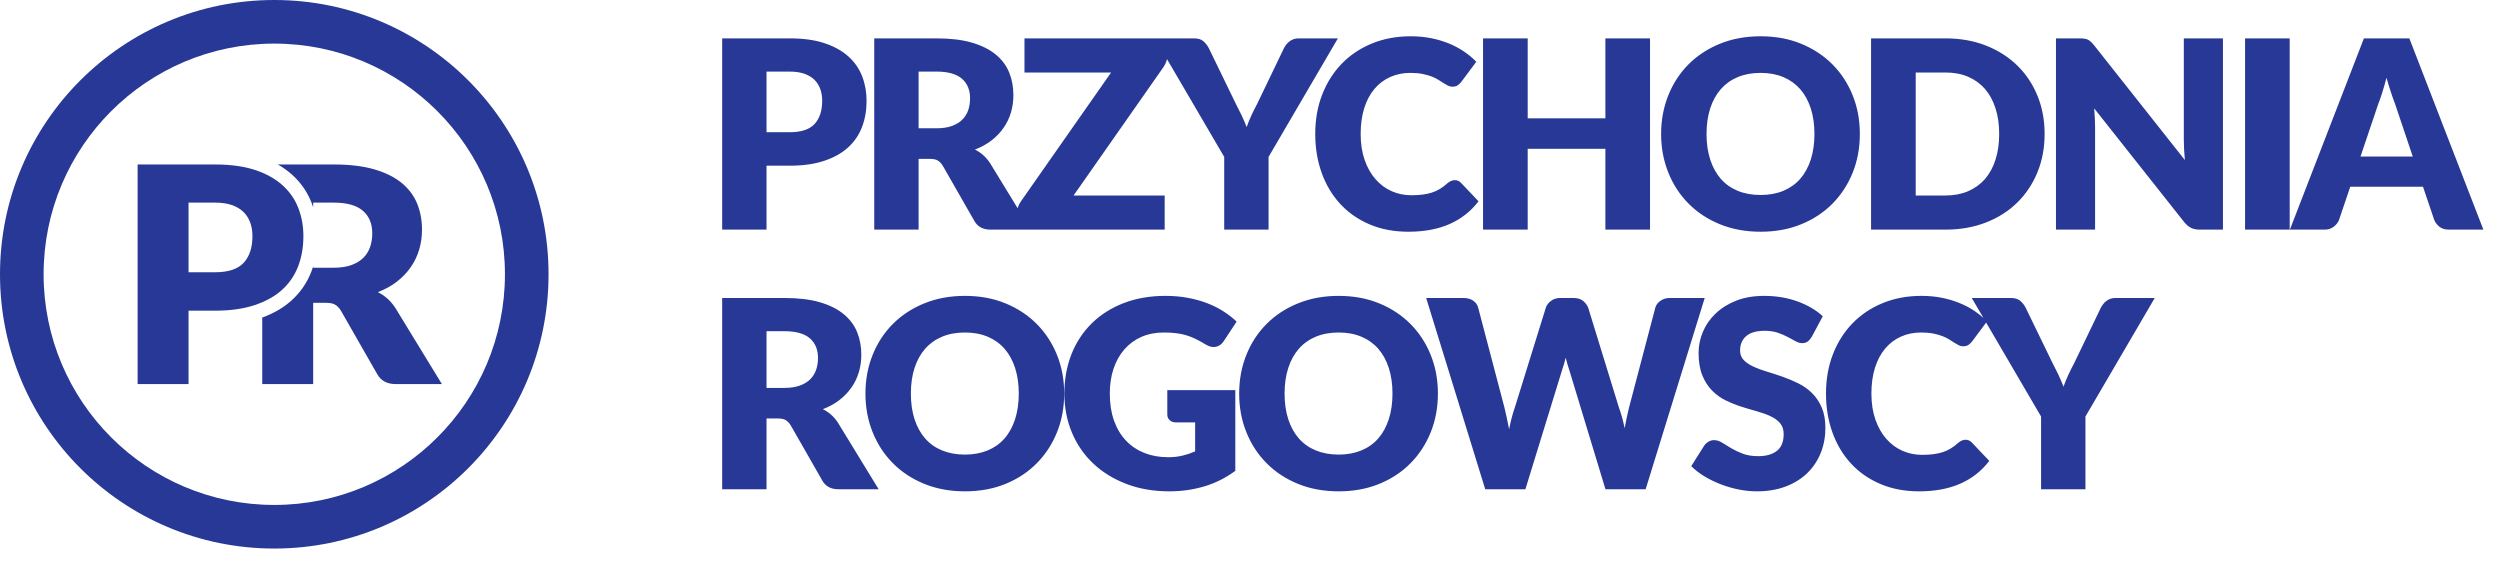 <svg width="129" height="29" viewBox="0 0 129 29" fill="none" xmlns="http://www.w3.org/2000/svg">
<path d="M39.553 8.55V11.849H37.264V1.98H40.745C41.441 1.98 42.039 2.061 42.538 2.226C43.037 2.391 43.448 2.619 43.771 2.908C44.094 3.197 44.331 3.538 44.484 3.931C44.638 4.324 44.715 4.748 44.715 5.204C44.715 5.697 44.636 6.148 44.478 6.559C44.32 6.97 44.078 7.322 43.753 7.616C43.428 7.909 43.017 8.137 42.518 8.302C42.019 8.467 41.427 8.55 40.745 8.55H39.553ZM39.553 6.823H40.745C41.342 6.823 41.77 6.681 42.032 6.397C42.294 6.112 42.425 5.715 42.425 5.204C42.425 4.979 42.392 4.773 42.324 4.588C42.256 4.402 42.154 4.243 42.017 4.109C41.879 3.976 41.705 3.875 41.495 3.802C41.285 3.73 41.035 3.694 40.745 3.694H39.553V6.823ZM47.4 8.198V11.849H45.111V1.98H48.322C49.035 1.98 49.645 2.052 50.148 2.199C50.651 2.346 51.062 2.551 51.381 2.814C51.699 3.075 51.929 3.385 52.074 3.741C52.219 4.098 52.291 4.486 52.291 4.906C52.291 5.227 52.248 5.53 52.162 5.814C52.076 6.099 51.95 6.36 51.781 6.602C51.611 6.844 51.403 7.06 51.157 7.25C50.911 7.439 50.627 7.596 50.306 7.717C50.46 7.794 50.602 7.889 50.733 8.004C50.864 8.119 50.981 8.257 51.085 8.415L52.511 10.746C52.518 10.717 52.527 10.688 52.538 10.659C52.574 10.558 52.624 10.465 52.687 10.379L57.333 3.741H52.863V1.98H61.611C61.809 1.98 61.967 2.025 62.083 2.118C62.197 2.211 62.292 2.33 62.37 2.475L63.765 5.347C63.882 5.572 63.988 5.782 64.081 5.979C64.173 6.175 64.255 6.37 64.327 6.559C64.395 6.365 64.474 6.168 64.564 5.972C64.655 5.776 64.758 5.568 64.876 5.347L66.257 2.475C66.289 2.416 66.327 2.357 66.373 2.298C66.418 2.24 66.472 2.186 66.533 2.138C66.594 2.091 66.664 2.052 66.743 2.023C66.822 1.994 66.908 1.98 67.003 1.98H69.035L65.458 8.096V11.849H63.169V8.096L60.217 3.05C60.21 3.084 60.201 3.118 60.189 3.152C60.151 3.265 60.097 3.371 60.029 3.471L55.396 10.088H60.097V11.849H51.112C50.728 11.849 50.453 11.705 50.286 11.416L48.646 8.55C48.57 8.428 48.484 8.338 48.389 8.282C48.294 8.225 48.159 8.198 47.983 8.198H47.4ZM47.4 6.62H48.322C48.633 6.62 48.9 6.579 49.118 6.5C49.337 6.421 49.516 6.313 49.656 6.173C49.796 6.033 49.897 5.868 49.961 5.681C50.024 5.493 50.056 5.292 50.056 5.076C50.056 4.642 49.916 4.303 49.633 4.059C49.351 3.816 48.913 3.694 48.322 3.694H47.4V6.62ZM75.066 9.296C75.12 9.296 75.174 9.305 75.229 9.325C75.283 9.345 75.335 9.381 75.384 9.431L76.292 10.386C75.895 10.906 75.398 11.296 74.8 11.56C74.202 11.824 73.492 11.957 72.675 11.957C71.925 11.957 71.255 11.829 70.661 11.574C70.067 11.319 69.564 10.966 69.151 10.517C68.738 10.068 68.419 9.535 68.198 8.918C67.977 8.302 67.866 7.634 67.866 6.911C67.866 6.175 67.985 5.498 68.225 4.881C68.464 4.265 68.801 3.735 69.234 3.287C69.668 2.84 70.187 2.493 70.792 2.244C71.397 1.996 72.063 1.872 72.79 1.872C73.16 1.872 73.51 1.904 73.838 1.969C74.165 2.034 74.47 2.125 74.755 2.24C75.039 2.355 75.301 2.495 75.54 2.657C75.78 2.82 75.992 2.996 76.177 3.186L75.405 4.222C75.355 4.285 75.296 4.342 75.229 4.394C75.161 4.446 75.066 4.473 74.944 4.473C74.863 4.473 74.786 4.455 74.714 4.419C74.642 4.383 74.565 4.337 74.484 4.285C74.402 4.233 74.314 4.177 74.217 4.116C74.12 4.055 74.005 3.999 73.872 3.947C73.739 3.895 73.583 3.852 73.404 3.816C73.226 3.78 73.016 3.761 72.777 3.761C72.397 3.761 72.052 3.832 71.738 3.972C71.424 4.112 71.153 4.315 70.925 4.583C70.697 4.852 70.521 5.182 70.397 5.572C70.273 5.963 70.21 6.41 70.21 6.911C70.21 7.417 70.28 7.867 70.417 8.259C70.555 8.652 70.742 8.981 70.98 9.25C71.216 9.519 71.492 9.725 71.808 9.865C72.124 10.005 72.463 10.075 72.824 10.075C73.032 10.075 73.222 10.063 73.393 10.043C73.565 10.022 73.725 9.989 73.874 9.941C74.023 9.894 74.163 9.831 74.294 9.752C74.425 9.672 74.558 9.573 74.694 9.451C74.748 9.406 74.806 9.368 74.87 9.339C74.933 9.309 74.998 9.296 75.066 9.296ZM85.141 11.849H82.838V7.677H78.829V11.849H76.525V1.98H78.829V6.105H82.838V1.98H85.141V11.849ZM95.968 6.911C95.968 7.625 95.847 8.289 95.601 8.902C95.355 9.517 95.007 10.05 94.56 10.504C94.113 10.957 93.575 11.314 92.945 11.571C92.315 11.829 91.616 11.957 90.848 11.957C90.08 11.957 89.38 11.829 88.748 11.571C88.116 11.314 87.576 10.957 87.127 10.504C86.678 10.05 86.33 9.517 86.084 8.902C85.838 8.289 85.713 7.625 85.713 6.911C85.713 6.198 85.838 5.534 86.084 4.92C86.33 4.306 86.678 3.773 87.127 3.321C87.576 2.87 88.116 2.515 88.748 2.258C89.38 2 90.08 1.872 90.848 1.872C91.616 1.872 92.315 2 92.945 2.26C93.575 2.52 94.113 2.877 94.56 3.328C95.007 3.78 95.355 4.312 95.601 4.927C95.847 5.541 95.968 6.202 95.968 6.911ZM93.625 6.911C93.625 6.423 93.562 5.984 93.436 5.593C93.309 5.202 93.128 4.872 92.891 4.601C92.654 4.331 92.363 4.123 92.02 3.978C91.677 3.834 91.286 3.761 90.848 3.761C90.405 3.761 90.012 3.834 89.667 3.978C89.322 4.123 89.03 4.331 88.793 4.601C88.556 4.872 88.374 5.202 88.247 5.593C88.121 5.984 88.057 6.423 88.057 6.911C88.057 7.403 88.121 7.844 88.247 8.235C88.374 8.625 88.556 8.957 88.793 9.228C89.03 9.498 89.322 9.704 89.667 9.847C90.012 9.989 90.405 10.061 90.848 10.061C91.286 10.061 91.677 9.989 92.02 9.847C92.363 9.704 92.654 9.498 92.891 9.228C93.128 8.957 93.309 8.625 93.436 8.235C93.562 7.844 93.625 7.403 93.625 6.911ZM105.502 6.911C105.502 7.625 105.38 8.282 105.134 8.885C104.888 9.488 104.541 10.009 104.093 10.45C103.646 10.89 103.109 11.233 102.479 11.479C101.849 11.725 101.149 11.849 100.382 11.849H96.547V1.98H100.382C101.149 1.98 101.849 2.104 102.479 2.352C103.109 2.601 103.646 2.944 104.093 3.382C104.541 3.82 104.888 4.34 105.134 4.943C105.38 5.545 105.502 6.202 105.502 6.911ZM103.158 6.911C103.158 6.423 103.095 5.984 102.968 5.591C102.843 5.198 102.662 4.864 102.425 4.59C102.187 4.317 101.896 4.107 101.553 3.96C101.21 3.814 100.819 3.741 100.382 3.741H98.851V10.088H100.382C100.819 10.088 101.21 10.014 101.553 9.867C101.896 9.72 102.187 9.51 102.425 9.237C102.662 8.964 102.843 8.632 102.968 8.239C103.095 7.846 103.158 7.403 103.158 6.911ZM107.294 1.98C107.393 1.98 107.477 1.985 107.544 1.994C107.612 2.003 107.673 2.018 107.727 2.043C107.781 2.068 107.833 2.104 107.883 2.149C107.933 2.195 107.989 2.256 108.052 2.333L112.74 8.259C112.721 8.07 112.708 7.884 112.699 7.706C112.69 7.528 112.685 7.361 112.685 7.203V1.98H114.704V11.849H113.512C113.336 11.849 113.188 11.82 113.069 11.764C112.949 11.707 112.83 11.61 112.712 11.47L108.059 5.591C108.072 5.762 108.084 5.929 108.093 6.094C108.102 6.259 108.106 6.414 108.106 6.559V11.849H106.088V1.98H107.294ZM118.148 11.849H115.845V1.98H118.148V11.849ZM128.142 11.849H126.368C126.169 11.849 126.008 11.802 125.887 11.709C125.765 11.617 125.672 11.499 125.609 11.355L125.026 9.634H121.273L120.691 11.355C120.641 11.481 120.553 11.594 120.425 11.696C120.296 11.798 120.136 11.849 119.946 11.849H118.158L121.978 1.98H124.322L128.142 11.849ZM121.802 8.076H124.498L123.59 5.374C123.522 5.202 123.45 4.999 123.374 4.766C123.297 4.534 123.22 4.283 123.143 4.012C123.071 4.288 122.999 4.543 122.924 4.778C122.85 5.013 122.777 5.216 122.71 5.388L121.802 8.076Z" fill="#283896"/>
<path d="M39.553 21.594V25.245H37.264V15.376H40.475C41.188 15.376 41.798 15.448 42.301 15.595C42.805 15.741 43.215 15.947 43.534 16.209C43.852 16.471 44.082 16.78 44.227 17.137C44.371 17.493 44.444 17.882 44.444 18.302C44.444 18.622 44.401 18.925 44.315 19.21C44.229 19.494 44.103 19.756 43.934 19.997C43.764 20.239 43.556 20.456 43.31 20.646C43.064 20.835 42.78 20.991 42.459 21.113C42.613 21.19 42.755 21.285 42.886 21.4C43.017 21.515 43.134 21.652 43.238 21.811L45.338 25.245H43.265C42.882 25.245 42.606 25.1 42.439 24.811L40.8 21.946C40.723 21.824 40.637 21.734 40.542 21.677C40.447 21.621 40.312 21.594 40.136 21.594H39.553ZM39.553 20.016H40.475C40.786 20.016 41.053 19.975 41.272 19.896C41.491 19.817 41.669 19.708 41.809 19.569C41.949 19.429 42.051 19.264 42.114 19.076C42.177 18.889 42.209 18.688 42.209 18.471C42.209 18.038 42.069 17.699 41.786 17.455C41.504 17.211 41.066 17.09 40.475 17.09H39.553V20.016ZM54.912 20.307C54.912 21.02 54.791 21.684 54.544 22.298C54.298 22.913 53.95 23.445 53.503 23.899C53.056 24.353 52.519 24.709 51.889 24.967C51.259 25.225 50.559 25.353 49.791 25.353C49.024 25.353 48.324 25.225 47.692 24.967C47.06 24.709 46.52 24.353 46.071 23.899C45.621 23.445 45.274 22.913 45.027 22.298C44.781 21.684 44.657 21.02 44.657 20.307C44.657 19.593 44.781 18.93 45.027 18.315C45.274 17.701 45.621 17.169 46.071 16.717C46.52 16.265 47.06 15.911 47.692 15.654C48.324 15.396 49.024 15.267 49.791 15.267C50.559 15.267 51.259 15.396 51.889 15.656C52.519 15.915 53.056 16.272 53.503 16.724C53.95 17.175 54.298 17.708 54.544 18.322C54.791 18.936 54.912 19.598 54.912 20.307ZM52.569 20.307C52.569 19.819 52.505 19.379 52.379 18.988C52.252 18.597 52.072 18.268 51.835 17.997C51.598 17.726 51.307 17.518 50.964 17.374C50.62 17.229 50.23 17.157 49.791 17.157C49.349 17.157 48.956 17.229 48.611 17.374C48.265 17.518 47.974 17.726 47.737 17.997C47.5 18.268 47.317 18.597 47.19 18.988C47.064 19.379 47.001 19.819 47.001 20.307C47.001 20.799 47.064 21.239 47.19 21.63C47.317 22.021 47.5 22.353 47.737 22.623C47.974 22.894 48.265 23.1 48.611 23.242C48.956 23.384 49.349 23.457 49.791 23.457C50.23 23.457 50.62 23.384 50.964 23.242C51.307 23.1 51.598 22.894 51.835 22.623C52.072 22.353 52.252 22.021 52.379 21.63C52.505 21.239 52.569 20.799 52.569 20.307ZM63.742 24.296C63.236 24.667 62.698 24.936 62.127 25.102C61.556 25.27 60.958 25.353 60.334 25.353C59.521 25.353 58.783 25.225 58.117 24.969C57.451 24.714 56.88 24.362 56.406 23.912C55.932 23.464 55.565 22.93 55.308 22.314C55.051 21.698 54.922 21.029 54.922 20.307C54.922 19.571 55.044 18.893 55.288 18.277C55.532 17.661 55.882 17.13 56.336 16.683C56.789 16.236 57.338 15.889 57.982 15.64C58.625 15.392 59.343 15.267 60.138 15.267C60.549 15.267 60.935 15.301 61.296 15.369C61.657 15.437 61.992 15.529 62.296 15.647C62.601 15.764 62.879 15.904 63.132 16.067C63.384 16.229 63.611 16.405 63.809 16.595L63.145 17.604C63.041 17.762 62.908 17.86 62.743 17.895C62.578 17.932 62.4 17.891 62.21 17.774C62.03 17.665 61.861 17.57 61.7 17.491C61.54 17.413 61.375 17.349 61.208 17.299C61.041 17.25 60.865 17.213 60.68 17.191C60.494 17.169 60.287 17.157 60.056 17.157C59.627 17.157 59.242 17.232 58.898 17.383C58.555 17.534 58.264 17.749 58.022 18.024C57.78 18.299 57.593 18.629 57.462 19.015C57.331 19.401 57.266 19.833 57.266 20.307C57.266 20.831 57.338 21.296 57.483 21.703C57.627 22.109 57.833 22.452 58.097 22.732C58.361 23.012 58.677 23.224 59.045 23.371C59.413 23.517 59.82 23.592 60.267 23.592C60.542 23.592 60.793 23.565 61.016 23.511C61.24 23.457 61.456 23.384 61.669 23.294V21.797H60.693C60.549 21.797 60.436 21.759 60.355 21.682C60.273 21.605 60.233 21.508 60.233 21.39V20.131H63.742V24.296ZM74.196 20.307C74.196 21.02 74.074 21.684 73.828 22.298C73.582 22.913 73.234 23.445 72.787 23.899C72.34 24.353 71.803 24.709 71.173 24.967C70.543 25.225 69.843 25.353 69.075 25.353C68.308 25.353 67.608 25.225 66.975 24.967C66.343 24.709 65.804 24.353 65.354 23.899C64.904 23.445 64.557 22.913 64.311 22.298C64.065 21.684 63.941 21.02 63.941 20.307C63.941 19.593 64.065 18.93 64.311 18.315C64.557 17.701 64.904 17.169 65.354 16.717C65.804 16.265 66.343 15.911 66.975 15.654C67.608 15.396 68.308 15.267 69.075 15.267C69.843 15.267 70.543 15.396 71.173 15.656C71.803 15.915 72.34 16.272 72.787 16.724C73.234 17.175 73.582 17.708 73.828 18.322C74.074 18.936 74.196 19.598 74.196 20.307ZM71.852 20.307C71.852 19.819 71.789 19.379 71.662 18.988C71.536 18.597 71.355 18.268 71.119 17.997C70.882 17.726 70.59 17.518 70.247 17.374C69.904 17.229 69.513 17.157 69.075 17.157C68.633 17.157 68.24 17.229 67.894 17.374C67.549 17.518 67.258 17.726 67.02 17.997C66.783 18.268 66.6 18.597 66.474 18.988C66.347 19.379 66.284 19.819 66.284 20.307C66.284 20.799 66.347 21.239 66.474 21.63C66.6 22.021 66.783 22.353 67.02 22.623C67.258 22.894 67.549 23.1 67.894 23.242C68.24 23.384 68.633 23.457 69.075 23.457C69.513 23.457 69.904 23.384 70.247 23.242C70.59 23.1 70.882 22.894 71.119 22.623C71.355 22.353 71.536 22.021 71.662 21.63C71.789 21.239 71.852 20.799 71.852 20.307ZM73.59 15.376H75.513C75.712 15.376 75.879 15.421 76.012 15.511C76.145 15.602 76.231 15.721 76.272 15.87L77.626 21.018C77.667 21.185 77.708 21.364 77.748 21.553C77.789 21.743 77.83 21.941 77.871 22.149C77.952 21.725 78.051 21.348 78.168 21.018L79.767 15.87C79.808 15.744 79.896 15.629 80.029 15.527C80.162 15.426 80.323 15.376 80.512 15.376H81.189C81.388 15.376 81.548 15.421 81.67 15.513C81.792 15.606 81.885 15.726 81.948 15.87L83.533 21.018C83.65 21.334 83.749 21.693 83.831 22.095C83.867 21.896 83.906 21.707 83.944 21.526C83.982 21.345 84.021 21.176 84.061 21.018L85.416 15.87C85.452 15.739 85.538 15.624 85.673 15.525C85.809 15.426 85.971 15.376 86.161 15.376H87.963L84.915 25.245H82.842L80.986 19.129C80.918 18.934 80.853 18.71 80.79 18.458C80.727 18.71 80.661 18.934 80.593 19.129L78.71 25.245H76.638L73.59 15.376ZM93.486 17.381C93.418 17.489 93.349 17.57 93.274 17.625C93.2 17.679 93.102 17.706 92.985 17.706C92.881 17.706 92.771 17.672 92.651 17.607C92.531 17.541 92.396 17.469 92.244 17.387C92.093 17.306 91.919 17.232 91.725 17.166C91.531 17.101 91.309 17.069 91.061 17.069C90.632 17.069 90.314 17.16 90.104 17.343C89.894 17.525 89.788 17.774 89.788 18.085C89.788 18.284 89.851 18.448 89.978 18.58C90.104 18.71 90.271 18.823 90.477 18.918C90.682 19.013 90.917 19.099 91.181 19.178C91.445 19.257 91.714 19.345 91.989 19.442C92.265 19.539 92.536 19.654 92.8 19.785C93.064 19.916 93.299 20.083 93.504 20.287C93.71 20.49 93.875 20.736 94.001 21.027C94.128 21.318 94.19 21.671 94.19 22.081C94.19 22.538 94.111 22.964 93.954 23.362C93.796 23.759 93.567 24.105 93.267 24.4C92.967 24.696 92.597 24.928 92.156 25.098C91.716 25.267 91.215 25.353 90.655 25.353C90.348 25.353 90.036 25.322 89.718 25.258C89.399 25.195 89.09 25.105 88.792 24.99C88.494 24.874 88.214 24.739 87.952 24.581C87.69 24.423 87.462 24.247 87.268 24.053L87.945 22.983C87.999 22.906 88.072 22.84 88.16 22.788C88.248 22.737 88.343 22.711 88.447 22.711C88.582 22.711 88.72 22.754 88.858 22.84C88.996 22.926 89.151 23.021 89.325 23.125C89.499 23.229 89.697 23.324 89.923 23.409C90.149 23.495 90.416 23.538 90.722 23.538C91.138 23.538 91.461 23.445 91.691 23.262C91.922 23.08 92.037 22.791 92.037 22.393C92.037 22.163 91.974 21.976 91.847 21.831C91.721 21.686 91.556 21.567 91.35 21.472C91.145 21.377 90.91 21.294 90.648 21.221C90.386 21.149 90.117 21.068 89.842 20.98C89.566 20.892 89.298 20.784 89.036 20.655C88.774 20.526 88.541 20.357 88.336 20.146C88.131 19.937 87.964 19.675 87.837 19.361C87.711 19.047 87.647 18.661 87.647 18.2C87.647 17.83 87.722 17.469 87.871 17.117C88.02 16.764 88.239 16.451 88.528 16.175C88.817 15.9 89.171 15.678 89.591 15.513C90.011 15.348 90.492 15.267 91.034 15.267C91.337 15.267 91.633 15.29 91.919 15.338C92.206 15.385 92.477 15.455 92.734 15.547C92.992 15.64 93.234 15.75 93.457 15.88C93.68 16.008 93.879 16.155 94.055 16.317L93.486 17.381ZM101.421 22.691C101.475 22.691 101.529 22.7 101.583 22.721C101.638 22.741 101.69 22.777 101.74 22.827L102.647 23.782C102.25 24.301 101.753 24.692 101.155 24.956C100.556 25.22 99.848 25.353 99.03 25.353C98.28 25.353 97.61 25.225 97.016 24.969C96.422 24.714 95.919 24.362 95.506 23.912C95.093 23.464 94.774 22.93 94.553 22.314C94.332 21.698 94.221 21.029 94.221 20.307C94.221 19.571 94.341 18.893 94.58 18.277C94.819 17.661 95.156 17.13 95.589 16.683C96.023 16.236 96.542 15.889 97.147 15.64C97.752 15.392 98.418 15.267 99.145 15.267C99.516 15.267 99.865 15.299 100.193 15.364C100.52 15.43 100.825 15.52 101.109 15.636C101.394 15.75 101.656 15.89 101.895 16.053C102.057 16.163 102.206 16.28 102.343 16.402L101.742 15.376H103.761C103.96 15.376 104.118 15.421 104.233 15.513C104.348 15.606 104.443 15.726 104.52 15.87L105.915 18.742C106.032 18.968 106.139 19.178 106.231 19.374C106.324 19.571 106.405 19.765 106.477 19.954C106.545 19.761 106.624 19.564 106.714 19.368C106.805 19.171 106.908 18.964 107.026 18.742L108.408 15.87C108.439 15.811 108.478 15.753 108.523 15.694C108.568 15.636 108.622 15.581 108.683 15.534C108.744 15.486 108.814 15.448 108.893 15.419C108.972 15.389 109.058 15.376 109.153 15.376H111.185L107.609 21.492V25.245H105.319V21.492L102.485 16.645L101.76 17.618C101.71 17.681 101.652 17.737 101.583 17.789C101.516 17.841 101.421 17.868 101.299 17.868C101.218 17.868 101.141 17.851 101.069 17.814C100.997 17.778 100.92 17.733 100.839 17.681C100.758 17.629 100.669 17.572 100.573 17.512C100.475 17.451 100.36 17.394 100.227 17.343C100.094 17.29 99.938 17.248 99.759 17.211C99.581 17.175 99.371 17.157 99.132 17.157C98.752 17.157 98.407 17.227 98.093 17.367C97.779 17.507 97.508 17.711 97.28 17.979C97.052 18.248 96.876 18.577 96.752 18.968C96.628 19.358 96.564 19.806 96.564 20.307C96.564 20.812 96.635 21.262 96.772 21.655C96.91 22.048 97.098 22.377 97.334 22.646C97.572 22.915 97.847 23.12 98.163 23.26C98.479 23.4 98.818 23.47 99.179 23.47C99.387 23.47 99.577 23.459 99.748 23.438C99.92 23.418 100.08 23.384 100.229 23.337C100.378 23.29 100.518 23.226 100.649 23.147C100.78 23.068 100.913 22.969 101.049 22.847C101.103 22.802 101.161 22.763 101.225 22.734C101.288 22.705 101.354 22.691 101.421 22.691Z" fill="#283896"/>
<path d="M16.16 15.626V19.818H13.532V16.385C14.085 16.183 14.604 15.9 15.043 15.503C15.503 15.088 15.846 14.586 16.069 14.008C16.102 13.922 16.132 13.835 16.16 13.747V13.815H17.218C17.575 13.815 17.881 13.768 18.133 13.677C18.384 13.586 18.589 13.462 18.75 13.302C18.911 13.141 19.027 12.951 19.1 12.736C19.172 12.521 19.209 12.29 19.209 12.041C19.209 11.544 19.048 11.155 18.724 10.875C18.4 10.595 17.897 10.455 17.218 10.455H16.16V10.698C16.134 10.618 16.106 10.538 16.075 10.46C15.855 9.896 15.513 9.409 15.061 9.005C14.838 8.805 14.594 8.634 14.335 8.487H17.218C18.037 8.487 18.737 8.57 19.315 8.739C19.893 8.907 20.365 9.143 20.73 9.444C21.096 9.745 21.36 10.1 21.526 10.509C21.692 10.919 21.775 11.365 21.775 11.847C21.775 12.215 21.726 12.562 21.627 12.889C21.529 13.216 21.384 13.516 21.189 13.794C20.994 14.071 20.756 14.32 20.474 14.538C20.191 14.755 19.864 14.934 19.496 15.074C19.672 15.162 19.836 15.271 19.986 15.403C20.136 15.536 20.271 15.694 20.391 15.875L22.802 19.818H20.422C19.981 19.818 19.665 19.652 19.473 19.32L17.591 16.031C17.503 15.891 17.404 15.787 17.295 15.723C17.186 15.658 17.031 15.626 16.829 15.626H16.16Z" fill="#283896"/>
<path d="M9.729 16.031V19.818H7.101V8.487H11.098C11.896 8.487 12.583 8.581 13.156 8.77C13.729 8.959 14.201 9.221 14.571 9.553C14.942 9.885 15.214 10.276 15.391 10.727C15.567 11.178 15.655 11.665 15.655 12.189C15.655 12.754 15.564 13.273 15.383 13.745C15.201 14.216 14.924 14.621 14.551 14.958C14.177 15.295 13.706 15.556 13.133 15.746C12.56 15.935 11.881 16.031 11.098 16.031H9.729ZM9.729 14.048H11.098C11.782 14.048 12.275 13.884 12.575 13.558C12.876 13.231 13.026 12.775 13.026 12.189C13.026 11.93 12.988 11.694 12.91 11.481C12.832 11.269 12.716 11.085 12.557 10.932C12.399 10.779 12.2 10.662 11.958 10.579C11.717 10.496 11.43 10.455 11.098 10.455H9.729V14.048Z" fill="#283896"/>
<path fill-rule="evenodd" clip-rule="evenodd" d="M14.152 0C21.968 0 28.305 6.338 28.305 14.152C28.305 21.968 21.968 28.305 14.152 28.305C6.338 28.305 0 21.968 0 14.152C0 6.338 6.338 0 14.152 0ZM14.152 2.25C20.725 2.25 26.055 7.58 26.055 14.152C26.055 20.725 20.725 26.055 14.152 26.055C7.58 26.055 2.25 20.725 2.25 14.152C2.25 7.58 7.58 2.25 14.152 2.25Z" fill="#283896"/>
</svg>
